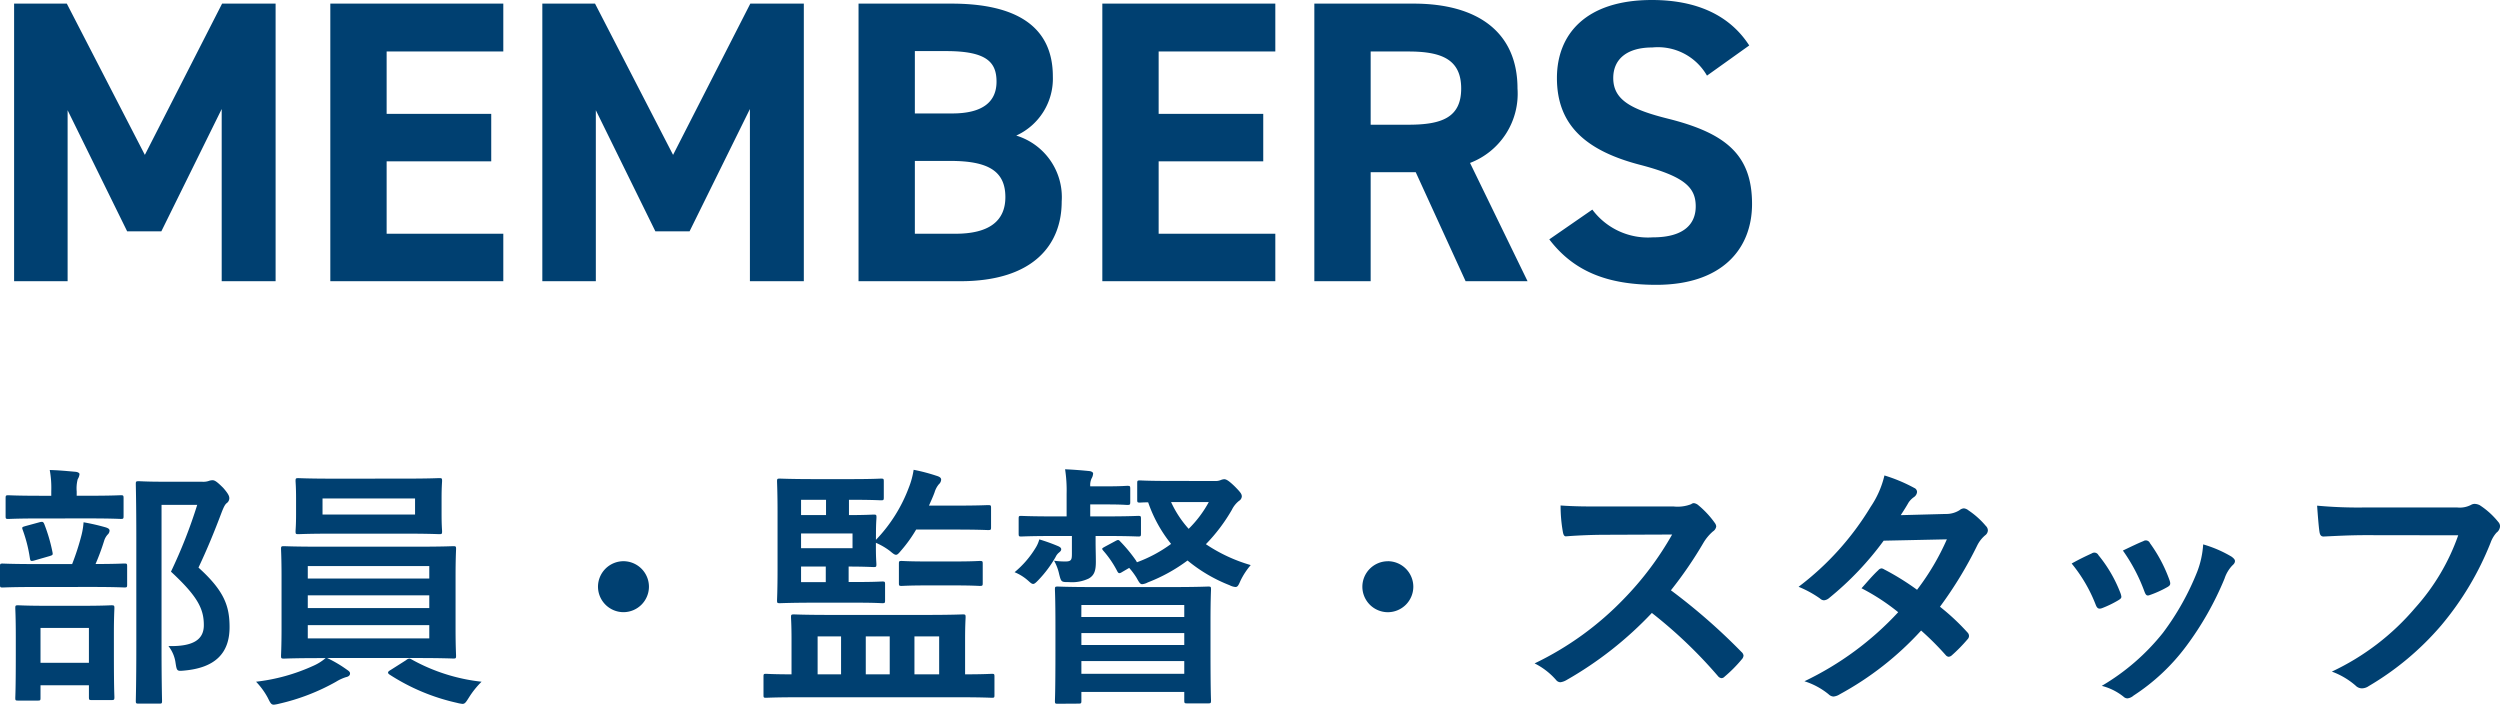 <?xml version="1.0" encoding="UTF-8"?>
<svg xmlns="http://www.w3.org/2000/svg" width="186.428" height="52.547" viewBox="0 0 186.428 52.547">
  <g id="グループ_54" data-name="グループ 54" transform="translate(-1205.988 -2217.03)">
    <path id="パス_171" data-name="パス 171" d="M13.034-15.048c-1.064,0-1.577-.038-1.691-.038-.209,0-.228.019-.228.209,0,.133.038,1.406.038,4.009V-2.66c0,2.584-.038,3.838-.038,3.952,0,.19.019.209.228.209h1.52c.19,0,.209-.019.209-.209,0-.1-.038-1.425-.038-3.971v-10.64h2.66a37.141,37.141,0,0,1-1.957,4.978c2.014,1.862,2.451,2.793,2.451,3.99,0,1.121-.855,1.6-2.641,1.558a2.557,2.557,0,0,1,.532,1.254c.1.627.1.627.684.57,2.223-.209,3.344-1.254,3.344-3.23,0-1.558-.38-2.7-2.318-4.446.646-1.368,1.178-2.66,1.729-4.123.171-.437.266-.608.4-.7a.462.462,0,0,0,.171-.342c0-.152-.057-.323-.456-.779-.494-.494-.646-.57-.8-.57a.842.842,0,0,0-.285.057,1.306,1.306,0,0,1-.475.057ZM3.8,1.273c.19,0,.209-.019.209-.19V.133h3.61v.874c0,.209.019.228.209.228H9.291c.209,0,.228-.019.228-.228,0-.114-.038-.589-.038-3.192V-3.762c0-1.216.038-1.748.038-1.862,0-.19-.019-.209-.228-.209-.114,0-.627.038-2.109.038H4.446c-1.482,0-1.976-.038-2.109-.038-.19,0-.209.019-.209.209,0,.133.038.646.038,2.128v1.368c0,2.6-.038,3.078-.038,3.211,0,.171.019.19.209.19Zm.209-5.415h3.61v2.6H4.009ZM7.847-7.2c1.71,0,2.3.038,2.413.038.19,0,.209-.019.209-.209V-8.74c0-.19-.019-.209-.209-.209-.114,0-.665.038-2.147.038a17.125,17.125,0,0,0,.646-1.748,1.242,1.242,0,0,1,.247-.437.429.429,0,0,0,.152-.3c0-.133-.114-.19-.285-.247a16.045,16.045,0,0,0-1.653-.38,5.528,5.528,0,0,1-.152.95,18.606,18.606,0,0,1-.7,2.166H3.61c-1.729,0-2.318-.038-2.432-.038-.171,0-.19.019-.19.209v1.368c0,.19.019.209.19.209.114,0,.7-.038,2.432-.038Zm-.171-5.111c1.653,0,2.2.038,2.318.038.19,0,.209-.019.209-.209v-1.33c0-.209-.019-.228-.209-.228-.114,0-.665.038-2.318.038H6.707v-.323a2.725,2.725,0,0,1,.076-.912.833.833,0,0,0,.133-.38c0-.076-.114-.152-.3-.171-.646-.057-1.235-.114-1.919-.133a7.329,7.329,0,0,1,.114,1.577V-14H3.952c-1.672,0-2.223-.038-2.337-.038-.19,0-.209.019-.209.228v1.33c0,.19.019.209.209.209.114,0,.665-.038,2.337-.038Zm-3,2.812c.228-.076.266-.076.228-.285a12.312,12.312,0,0,0-.608-2.09c-.076-.19-.133-.209-.361-.152l-1.045.285c-.247.076-.285.076-.209.285a10.527,10.527,0,0,1,.532,2.09c.038.228.057.266.342.19ZM32.148-1.9c1.862,0,2.527.038,2.641.038.19,0,.209-.019.209-.209,0-.1-.038-.684-.038-2V-8.018c0-1.33.038-1.9.038-2.014,0-.19-.019-.209-.209-.209-.114,0-.779.038-2.641.038H24.814c-1.862,0-2.527-.038-2.641-.038-.209,0-.228.019-.228.209,0,.114.038.684.038,2.014v3.952c0,1.311-.038,1.881-.038,2,0,.19.019.209.228.209.114,0,.779-.038,2.641-.038h.456a3.7,3.7,0,0,1-.95.589A14.127,14.127,0,0,1,20.083-.133a5.412,5.412,0,0,1,.874,1.2c.19.38.247.513.456.513a2.72,2.72,0,0,0,.4-.076A15.783,15.783,0,0,0,26.049-.133a3.224,3.224,0,0,1,.741-.342c.19-.038.3-.133.3-.266,0-.114-.057-.171-.247-.3A9.343,9.343,0,0,0,25.384-1.9ZM33-3.363H23.94v-.988H33ZM23.94-5.624v-.95H33v.95Zm0-3.135H33v.931H23.94Zm1.843-6.517c-1.805,0-2.413-.038-2.546-.038-.19,0-.209.019-.209.209,0,.114.038.437.038,1.273V-12.6c0,.817-.038,1.121-.038,1.254,0,.19.019.209.209.209.133,0,.741-.038,2.546-.038H31.2c1.8,0,2.432.038,2.546.038.19,0,.209-.019.209-.209,0-.114-.038-.437-.038-1.254v-1.235c0-.836.038-1.159.038-1.273,0-.19-.019-.209-.209-.209-.114,0-.741.038-2.546.038ZM31.939-12.6h-6.9v-1.2h6.9ZM30.115-1.007c-.133.076-.19.133-.19.19s.038.1.114.152a15.35,15.35,0,0,0,5.035,2.109,2.72,2.72,0,0,0,.4.076c.19,0,.266-.133.494-.494A6.377,6.377,0,0,1,36.9-.133,13.761,13.761,0,0,1,31.673-1.8a.379.379,0,0,0-.152-.057.409.409,0,0,0-.247.114ZM47.481-9.12a1.906,1.906,0,0,0-1.9,1.9,1.906,1.906,0,0,0,1.9,1.9,1.906,1.906,0,0,0,1.9-1.9A1.906,1.906,0,0,0,47.481-9.12ZM72.6,1.026c1.672,0,2.242.038,2.356.038.171,0,.19-.019.19-.19V-.513c0-.19-.019-.209-.19-.209-.114,0-.627.038-2,.038v-2.66c0-1.026.038-1.482.038-1.6,0-.19-.019-.209-.209-.209-.133,0-.8.038-2.641.038h-7.3c-1.862,0-2.527-.038-2.641-.038-.209,0-.228.019-.228.209,0,.133.038.57.038,1.6v2.66c-1.311,0-1.805-.038-1.9-.038-.171,0-.19.019-.19.209V.874c0,.171.019.19.19.19.114,0,.684-.038,2.356-.038ZM71.022-3.515V-.684H69.179V-3.515ZM65.55-.684V-3.515h1.786V-.684Zm-3.591,0V-3.515h1.748V-.684ZM66.31-11.21c0-.76.038-1.064.038-1.178,0-.19-.019-.209-.209-.209-.114,0-.665.038-1.843.038V-13.7H64.5c1.558,0,2.071.038,2.185.038.19,0,.209-.019.209-.209v-1.2c0-.19-.019-.209-.209-.209-.114,0-.627.038-2.185.038h-2.85c-1.634,0-2.394-.038-2.508-.038-.19,0-.209.019-.209.209,0,.133.038.817.038,2.261v4.37c0,1.444-.038,2.128-.038,2.242,0,.19.019.209.209.209.114,0,.874-.038,2.508-.038h3.287c1.311,0,1.729.038,1.843.038.19,0,.209-.019.209-.209v-1.2c0-.19-.019-.209-.209-.209-.114,0-.532.038-1.843.038h-.665V-8.721c1.2,0,1.748.038,1.862.038.19,0,.209-.019.209-.209,0-.114-.038-.437-.038-1.2v-.4a4.957,4.957,0,0,1,1.045.608c.228.19.342.285.456.285s.209-.114.4-.342a10.219,10.219,0,0,0,1.1-1.539h2.983c1.691,0,2.261.038,2.375.038.209,0,.228-.019.228-.209v-1.444c0-.19-.019-.209-.228-.209-.114,0-.684.038-2.375.038H70.262c.152-.342.3-.665.418-.988A1.679,1.679,0,0,1,71-14.858a.493.493,0,0,0,.171-.342c0-.152-.133-.228-.38-.3a13.392,13.392,0,0,0-1.672-.437,5.957,5.957,0,0,1-.361,1.33,11.354,11.354,0,0,1-2.451,3.895Zm-1.748,1.121H60.724v-1.1h3.838ZM60.724-7.562V-8.721h1.843v1.159Zm0-6.137h1.862v1.14H60.724ZM72.2-7.315c1.311,0,1.729.038,1.843.038.209,0,.228-.019.228-.209V-8.93c0-.19-.019-.209-.228-.209-.114,0-.532.038-1.843.038H70.072c-1.311,0-1.729-.038-1.843-.038-.19,0-.209.019-.209.209v1.444c0,.19.019.209.209.209.114,0,.532-.038,1.843-.038ZM81.4,1.5c.209,0,.228-.019.228-.209V.627H89.3v.627c0,.209.019.228.209.228h1.577c.19,0,.209-.019.209-.228,0-.095-.038-.665-.038-3.7v-2.2c0-1.653.038-2.261.038-2.375,0-.19-.019-.209-.209-.209-.133,0-.779.038-2.622.038h-6c-1.824,0-2.47-.038-2.6-.038-.19,0-.209.019-.209.209,0,.133.038.722.038,2.66v1.938c0,3.04-.038,3.61-.038,3.724,0,.19.019.209.209.209Zm.228-2.223v-.95H89.3v.95Zm0-5.13H89.3v.893H81.624Zm0,2.983v-.893H89.3v.893Zm6.5-12.236c-1.52,0-2.014-.038-2.128-.038-.19,0-.209.019-.209.209V-13.7c0,.19.019.209.209.209.057,0,.228-.019.608-.019a10.217,10.217,0,0,0,1.71,3.1,10.209,10.209,0,0,1-2.546,1.368l-.076-.133a11.074,11.074,0,0,0-1.159-1.406c-.133-.152-.171-.152-.38-.038l-.779.418c-.228.133-.247.133-.114.3A7.5,7.5,0,0,1,84.3-8.379c.1.19.171.19.38.057l.513-.3a5.355,5.355,0,0,1,.551.741c.19.342.266.475.418.475a1.094,1.094,0,0,0,.418-.133,12.452,12.452,0,0,0,2.964-1.634,11.472,11.472,0,0,0,3.135,1.843,1.157,1.157,0,0,0,.437.133c.171,0,.228-.133.38-.475a5.322,5.322,0,0,1,.76-1.159,11.9,11.9,0,0,1-3.344-1.558,12.818,12.818,0,0,0,1.938-2.565,1.947,1.947,0,0,1,.532-.665.423.423,0,0,0,.209-.323c0-.171-.057-.285-.551-.779-.456-.437-.627-.513-.76-.513a.789.789,0,0,0-.247.057.986.986,0,0,1-.437.076Zm3,1.577a8.454,8.454,0,0,1-1.5,1.995,7.886,7.886,0,0,1-1.311-1.995ZM80.921-11V-9.69c0,.456-.038.589-.475.589a5.636,5.636,0,0,1-.855-.057,3.562,3.562,0,0,1,.38,1.007c.152.589.152.589.741.589a2.879,2.879,0,0,0,1.463-.266c.437-.247.532-.627.532-1.254,0-.513-.019-.95-.019-1.463V-11h.8c1.672,0,2.242.038,2.375.038.19,0,.209-.019.209-.228v-1.1c0-.19-.019-.209-.209-.209-.133,0-.7.038-2.375.038h-1.2v-.893H83.6c1.026,0,1.33.038,1.444.038.209,0,.228-.019.228-.228v-.969c0-.209-.019-.228-.228-.228-.114,0-.418.038-1.444.038H82.289a1.179,1.179,0,0,1,.1-.589.812.812,0,0,0,.114-.38c0-.057-.1-.152-.285-.171-.589-.057-1.1-.1-1.805-.133a10.4,10.4,0,0,1,.114,1.824v1.691H79.515c-1.691,0-2.261-.038-2.375-.038-.171,0-.19.019-.19.209v1.1c0,.209.019.228.19.228.114,0,.684-.038,2.375-.038ZM76.646-8.3a3.481,3.481,0,0,1,1.007.627c.171.152.266.247.38.247.1,0,.209-.1.4-.3a8.677,8.677,0,0,0,1.273-1.71.9.9,0,0,1,.247-.323c.095-.076.171-.152.171-.247s-.057-.152-.209-.228a13.512,13.512,0,0,0-1.425-.513,2.321,2.321,0,0,1-.285.646A7.179,7.179,0,0,1,76.646-8.3Zm27.835-.817a1.906,1.906,0,0,0-1.9,1.9,1.906,1.906,0,0,0,1.9,1.9,1.906,1.906,0,0,0,1.9-1.9A1.906,1.906,0,0,0,104.481-9.12ZM120.574-13.2c-1.235,0-2.185,0-3.211-.076a11.07,11.07,0,0,0,.171,1.976c.038.209.1.342.247.323,1.026-.076,2.014-.114,3-.114l4.9-.019a23.306,23.306,0,0,1-3.572,4.769A23.079,23.079,0,0,1,115.425-1.5a5.205,5.205,0,0,1,1.6,1.235.425.425,0,0,0,.323.171,1.2,1.2,0,0,0,.437-.152,27.335,27.335,0,0,0,6.384-5.016A34.585,34.585,0,0,1,129.1-.551a.39.39,0,0,0,.266.152.328.328,0,0,0,.228-.114A10.18,10.18,0,0,0,130.872-1.8a.47.47,0,0,0,.133-.285.432.432,0,0,0-.152-.266,44.673,44.673,0,0,0-5.263-4.6,29.983,29.983,0,0,0,2.432-3.553,3.479,3.479,0,0,1,.7-.836.525.525,0,0,0,.247-.38.506.506,0,0,0-.1-.247,6.926,6.926,0,0,0-1.235-1.33.628.628,0,0,0-.323-.152.317.317,0,0,0-.209.076,2.79,2.79,0,0,1-1.311.171Zm22.154.646c.323-.494.437-.684.589-.95a1.588,1.588,0,0,1,.4-.4.513.513,0,0,0,.228-.38.333.333,0,0,0-.209-.3,11.966,11.966,0,0,0-2.223-.931,7.008,7.008,0,0,1-1.026,2.337,21.2,21.2,0,0,1-5.377,5.966,7.916,7.916,0,0,1,1.6.874.435.435,0,0,0,.3.133.681.681,0,0,0,.38-.171,22.944,22.944,0,0,0,4.066-4.275l4.712-.1a18.318,18.318,0,0,1-2.223,3.762,19.051,19.051,0,0,0-2.451-1.52.493.493,0,0,0-.19-.076.359.359,0,0,0-.247.133c-.437.4-.836.893-1.254,1.349a15.883,15.883,0,0,1,2.736,1.786,23.04,23.04,0,0,1-6.992,5.149,5.4,5.4,0,0,1,1.8.969.57.57,0,0,0,.361.171A1.034,1.034,0,0,0,138.187.8a23.154,23.154,0,0,0,6.061-4.75,21.059,21.059,0,0,1,1.843,1.843.33.33,0,0,0,.209.114.4.4,0,0,0,.228-.1,11.678,11.678,0,0,0,1.178-1.2.368.368,0,0,0,.114-.247.375.375,0,0,0-.114-.266,16.891,16.891,0,0,0-2.052-1.919,29.656,29.656,0,0,0,2.793-4.6,2.383,2.383,0,0,1,.57-.722.486.486,0,0,0,.209-.361.464.464,0,0,0-.152-.342,6.156,6.156,0,0,0-1.292-1.159.654.654,0,0,0-.342-.152.556.556,0,0,0-.323.133,1.859,1.859,0,0,1-1.045.285Zm12.749,3.61a11.231,11.231,0,0,1,1.786,3.059c.1.266.209.361.475.266a7.887,7.887,0,0,0,1.216-.589c.152-.095.228-.152.228-.266a1.285,1.285,0,0,0-.076-.285,10.175,10.175,0,0,0-1.634-2.812.341.341,0,0,0-.494-.133C156.579-9.519,156.123-9.31,155.477-8.949Zm3.819-.969a12.927,12.927,0,0,1,1.6,3.04c.1.266.171.361.38.285a7.846,7.846,0,0,0,1.311-.589c.247-.133.285-.228.19-.513a10.972,10.972,0,0,0-1.463-2.774.334.334,0,0,0-.494-.152C160.493-10.488,160.056-10.279,159.3-9.918Zm5.985-.456a6.845,6.845,0,0,1-.437,2.014,19.673,19.673,0,0,1-2.565,4.579,16.52,16.52,0,0,1-4.56,3.952,4.289,4.289,0,0,1,1.615.8.435.435,0,0,0,.3.133.825.825,0,0,0,.456-.209,15.215,15.215,0,0,0,3.914-3.667,23.168,23.168,0,0,0,2.869-5.054,2.618,2.618,0,0,1,.57-.969c.152-.133.209-.228.209-.342s-.1-.209-.247-.323A9.035,9.035,0,0,0,165.281-10.374Zm19.019-.684a15.993,15.993,0,0,1-3.211,5.415,18.363,18.363,0,0,1-6.213,4.75A5.65,5.65,0,0,1,176.643.152a.667.667,0,0,0,.475.209.919.919,0,0,0,.513-.171,21.306,21.306,0,0,0,5.4-4.522,22.375,22.375,0,0,0,3.686-6.175,2.287,2.287,0,0,1,.437-.741.648.648,0,0,0,.266-.475.477.477,0,0,0-.133-.323A5.847,5.847,0,0,0,185.9-13.3a.929.929,0,0,0-.361-.095.536.536,0,0,0-.285.076,1.817,1.817,0,0,1-1.045.19h-6.783a33.247,33.247,0,0,1-3.648-.133c.038.551.114,1.539.171,1.919.038.266.114.4.361.38.817-.038,1.9-.1,3.135-.1Z" transform="translate(1205 2268)" fill="#004071"></path>
    <path id="パス_172" data-name="パス 172" d="M5.97-20.7H2.04V0H6.03V-12.75l4.44,9.03h2.55l4.5-9.12V0h4.02V-20.7H17.55L11.79-9.42Zm19.65,0V0h12.9V-3.54h-8.7v-5.4h7.8v-3.54h-7.8v-4.65h8.7V-20.7Zm19.74,0H41.43V0h3.99V-12.75l4.44,9.03h2.55l4.5-9.12V0h4.02V-20.7H56.94L51.18-9.42Zm19.65,0V0H72.6c5.46,0,7.56-2.73,7.56-5.94a4.8,4.8,0,0,0-3.39-4.92,4.663,4.663,0,0,0,2.73-4.41c0-3.69-2.67-5.43-7.56-5.43Zm4.2,11.73h2.64c2.82,0,4.11.75,4.11,2.7,0,1.77-1.2,2.73-3.72,2.73H69.21Zm0-8.19h2.34c3.03,0,3.75.84,3.75,2.28,0,1.47-.99,2.37-3.3,2.37H69.21ZM83.19-20.7V0h12.9V-3.54h-8.7v-5.4h7.8v-3.54h-7.8v-4.65h8.7V-20.7ZM114.9,0l-4.29-8.82a5.522,5.522,0,0,0,3.54-5.55c0-4.2-2.97-6.33-7.74-6.33H99V0h4.2V-8.13h3.36L110.28,0ZM103.2-11.67v-5.46h2.82c2.49,0,3.93.6,3.93,2.76s-1.44,2.7-3.93,2.7Zm28.23-5.91c-1.47-2.28-3.96-3.39-7.26-3.39-4.92,0-7.08,2.55-7.08,5.82,0,3.42,2.04,5.37,6.12,6.45,3.36.87,4.23,1.68,4.23,3.12,0,1.26-.81,2.31-3.21,2.31a5.171,5.171,0,0,1-4.5-2.07l-3.21,2.22c1.83,2.4,4.35,3.39,7.98,3.39,4.86,0,7.14-2.64,7.14-6.03,0-3.66-1.95-5.28-6.27-6.36-2.76-.69-4.08-1.41-4.08-3.03,0-1.41,1.02-2.28,2.91-2.28a4.216,4.216,0,0,1,4.08,2.1Z" transform="translate(1205 2238)" fill="#004071"></path>
  </g>
</svg>
